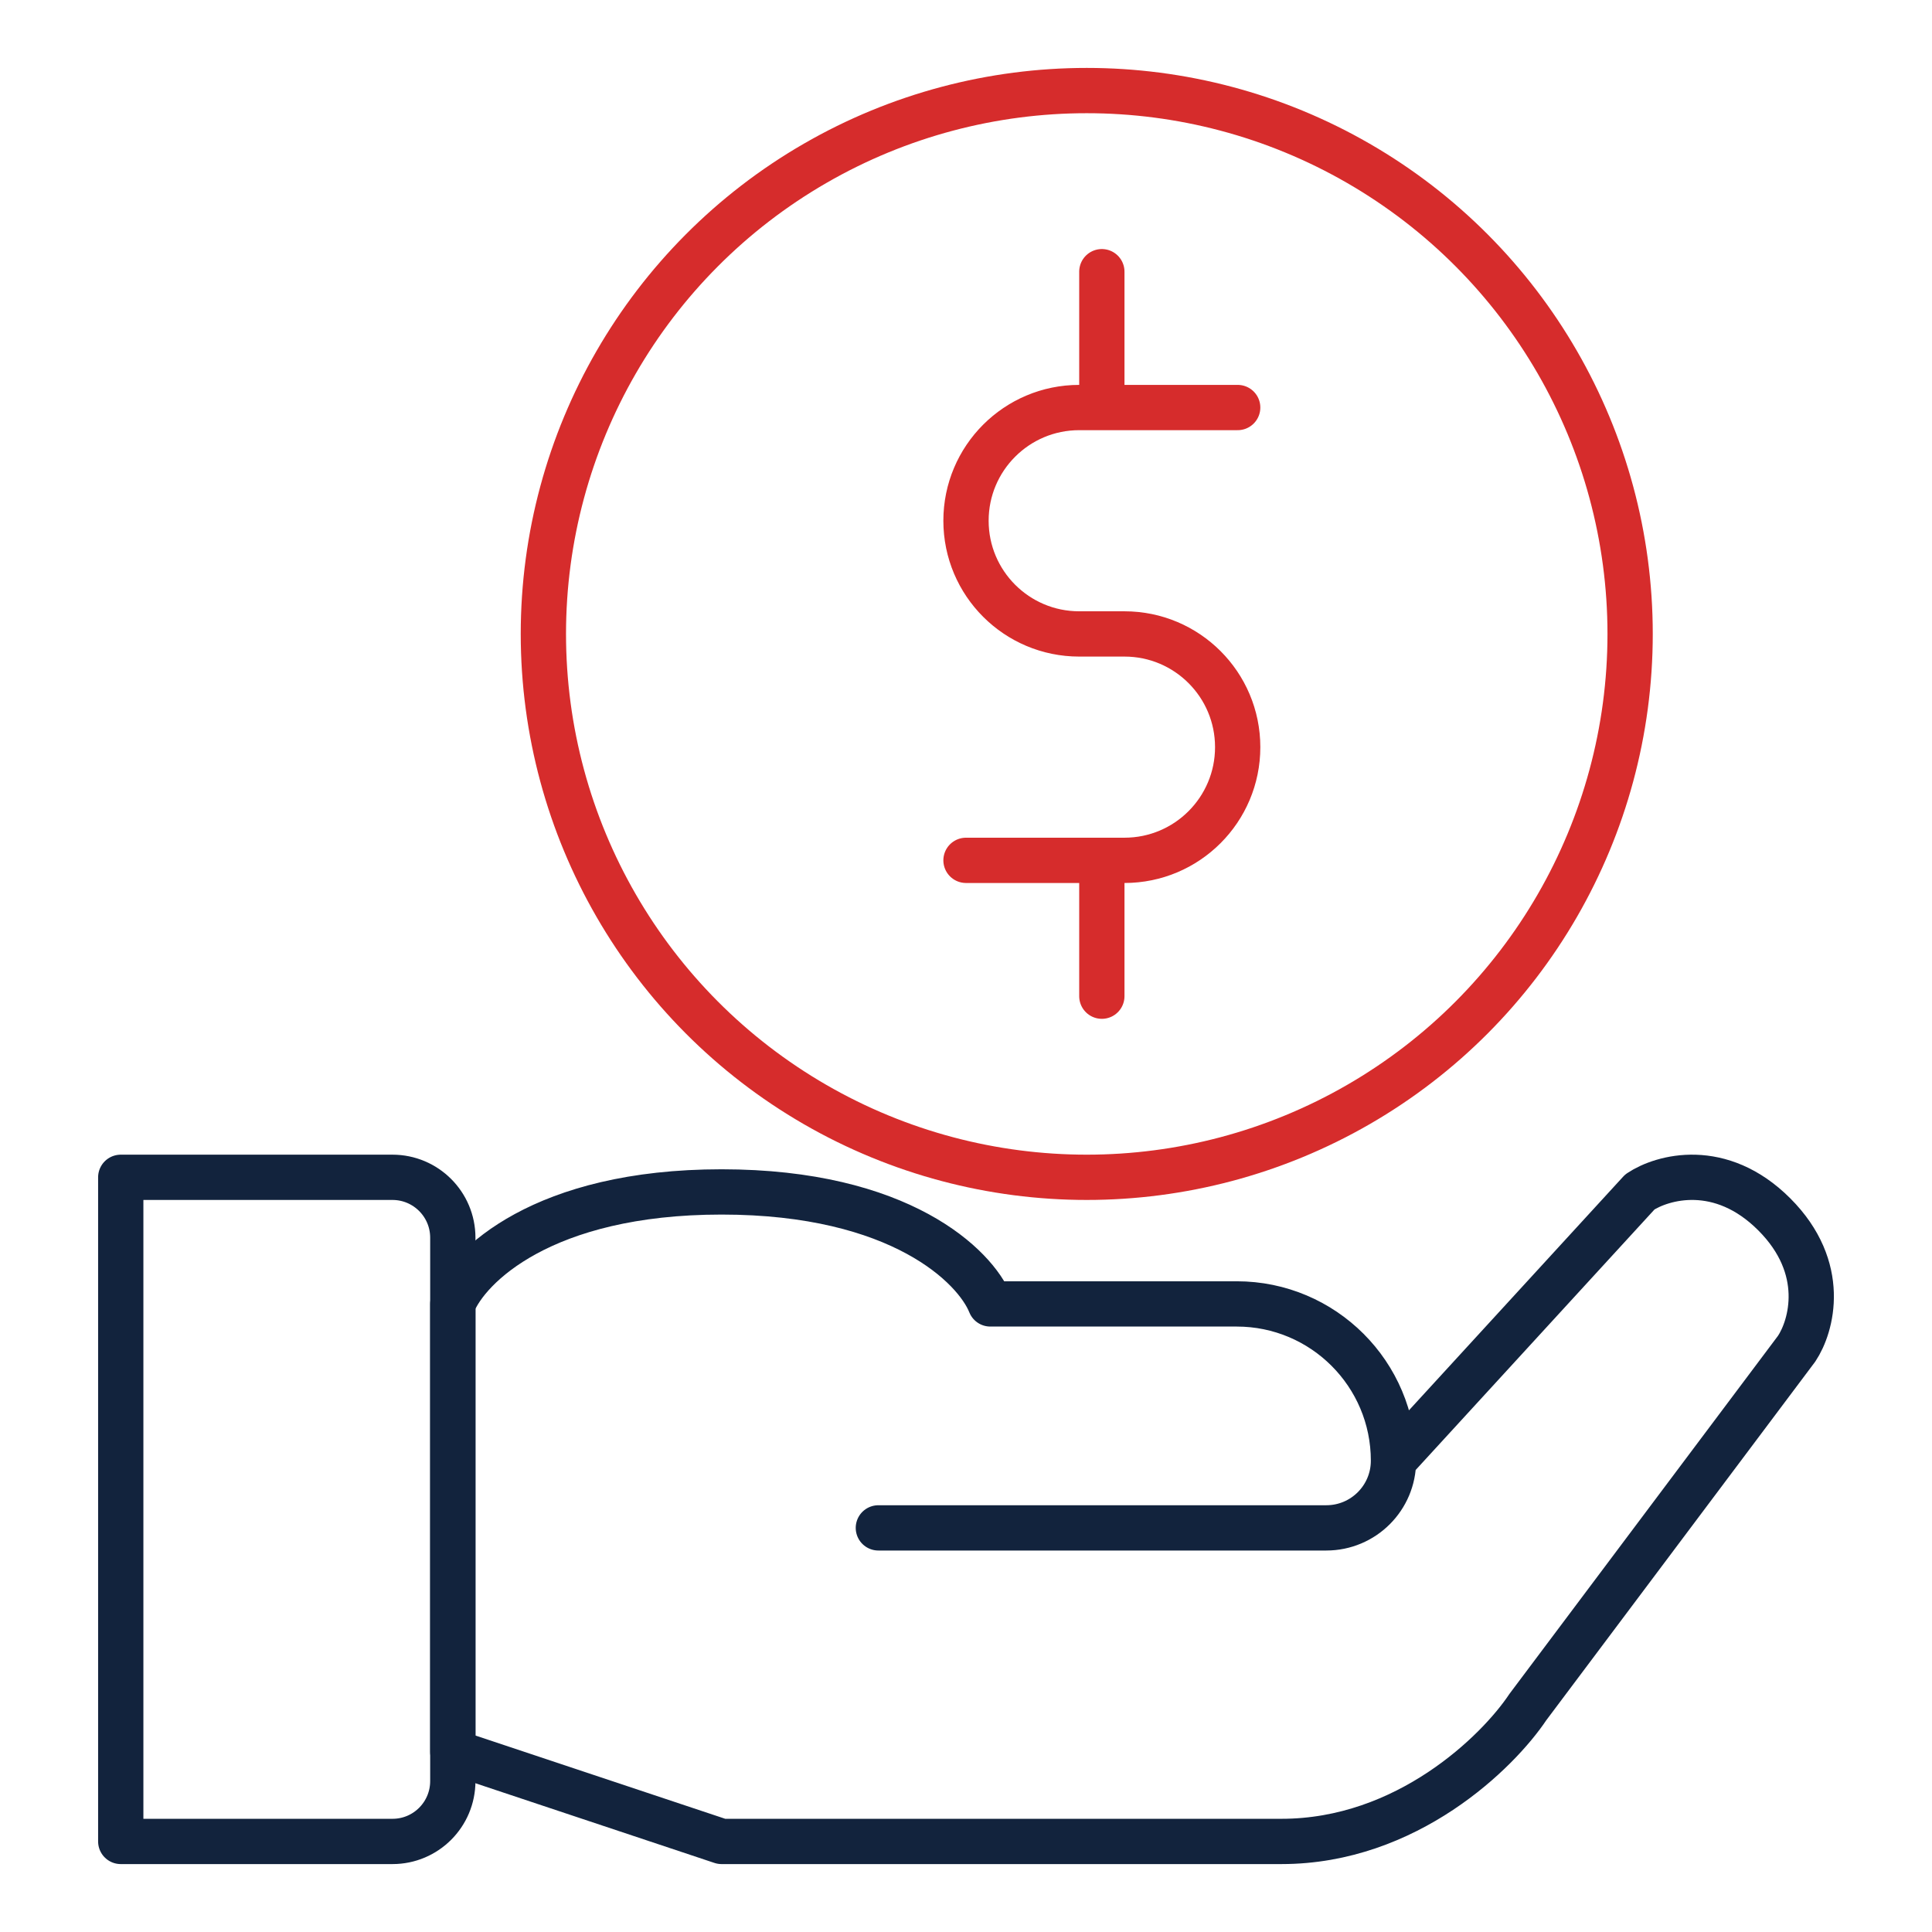<?xml version="1.0" encoding="UTF-8"?>
<svg xmlns="http://www.w3.org/2000/svg" width="64" height="64" viewBox="0 0 64 64" fill="none">
  <path d="M4 61V39H13C14.105 39 15 39.895 15 41V59C15 60.105 14.107 61 13.003 61H4Z" stroke="#12233D" stroke-width="1.5" stroke-linejoin="round"></path>
  <path d="M29.097 50.613H43.935C45.165 50.613 46.161 49.616 46.161 48.387V48.387M46.161 48.387V48.387C46.161 45.519 43.836 43.194 40.968 43.194H32.806C32.312 41.957 29.839 39.484 23.903 39.484C17.968 39.484 15.495 41.957 15 43.194V58.032L23.903 61H42.452C46.606 61 49.624 58.032 50.613 56.548L59.516 44.677C60.011 43.935 60.555 42.007 58.774 40.226C56.993 38.445 55.065 38.989 54.323 39.484L46.161 48.387Z" stroke="#12233D" stroke-width="1.5" stroke-linecap="round" stroke-linejoin="round"></path>
  <circle cx="36" cy="21" r="18" stroke="#D62C2C" stroke-width="1.5"></circle>
  <path d="M41 13.5H36.5M32 28.5H36.5M36.5 28.5H37.25C39.321 28.5 41 26.821 41 24.75V24.75C41 22.679 39.321 21 37.25 21H35.75C33.679 21 32 19.321 32 17.25V17.25C32 15.179 33.679 13.5 35.75 13.5H36.5M36.5 28.5V33M36.5 13.5V9" stroke="#D62C2C" stroke-width="1.5" stroke-linecap="round" stroke-linejoin="round"></path>
</svg>
